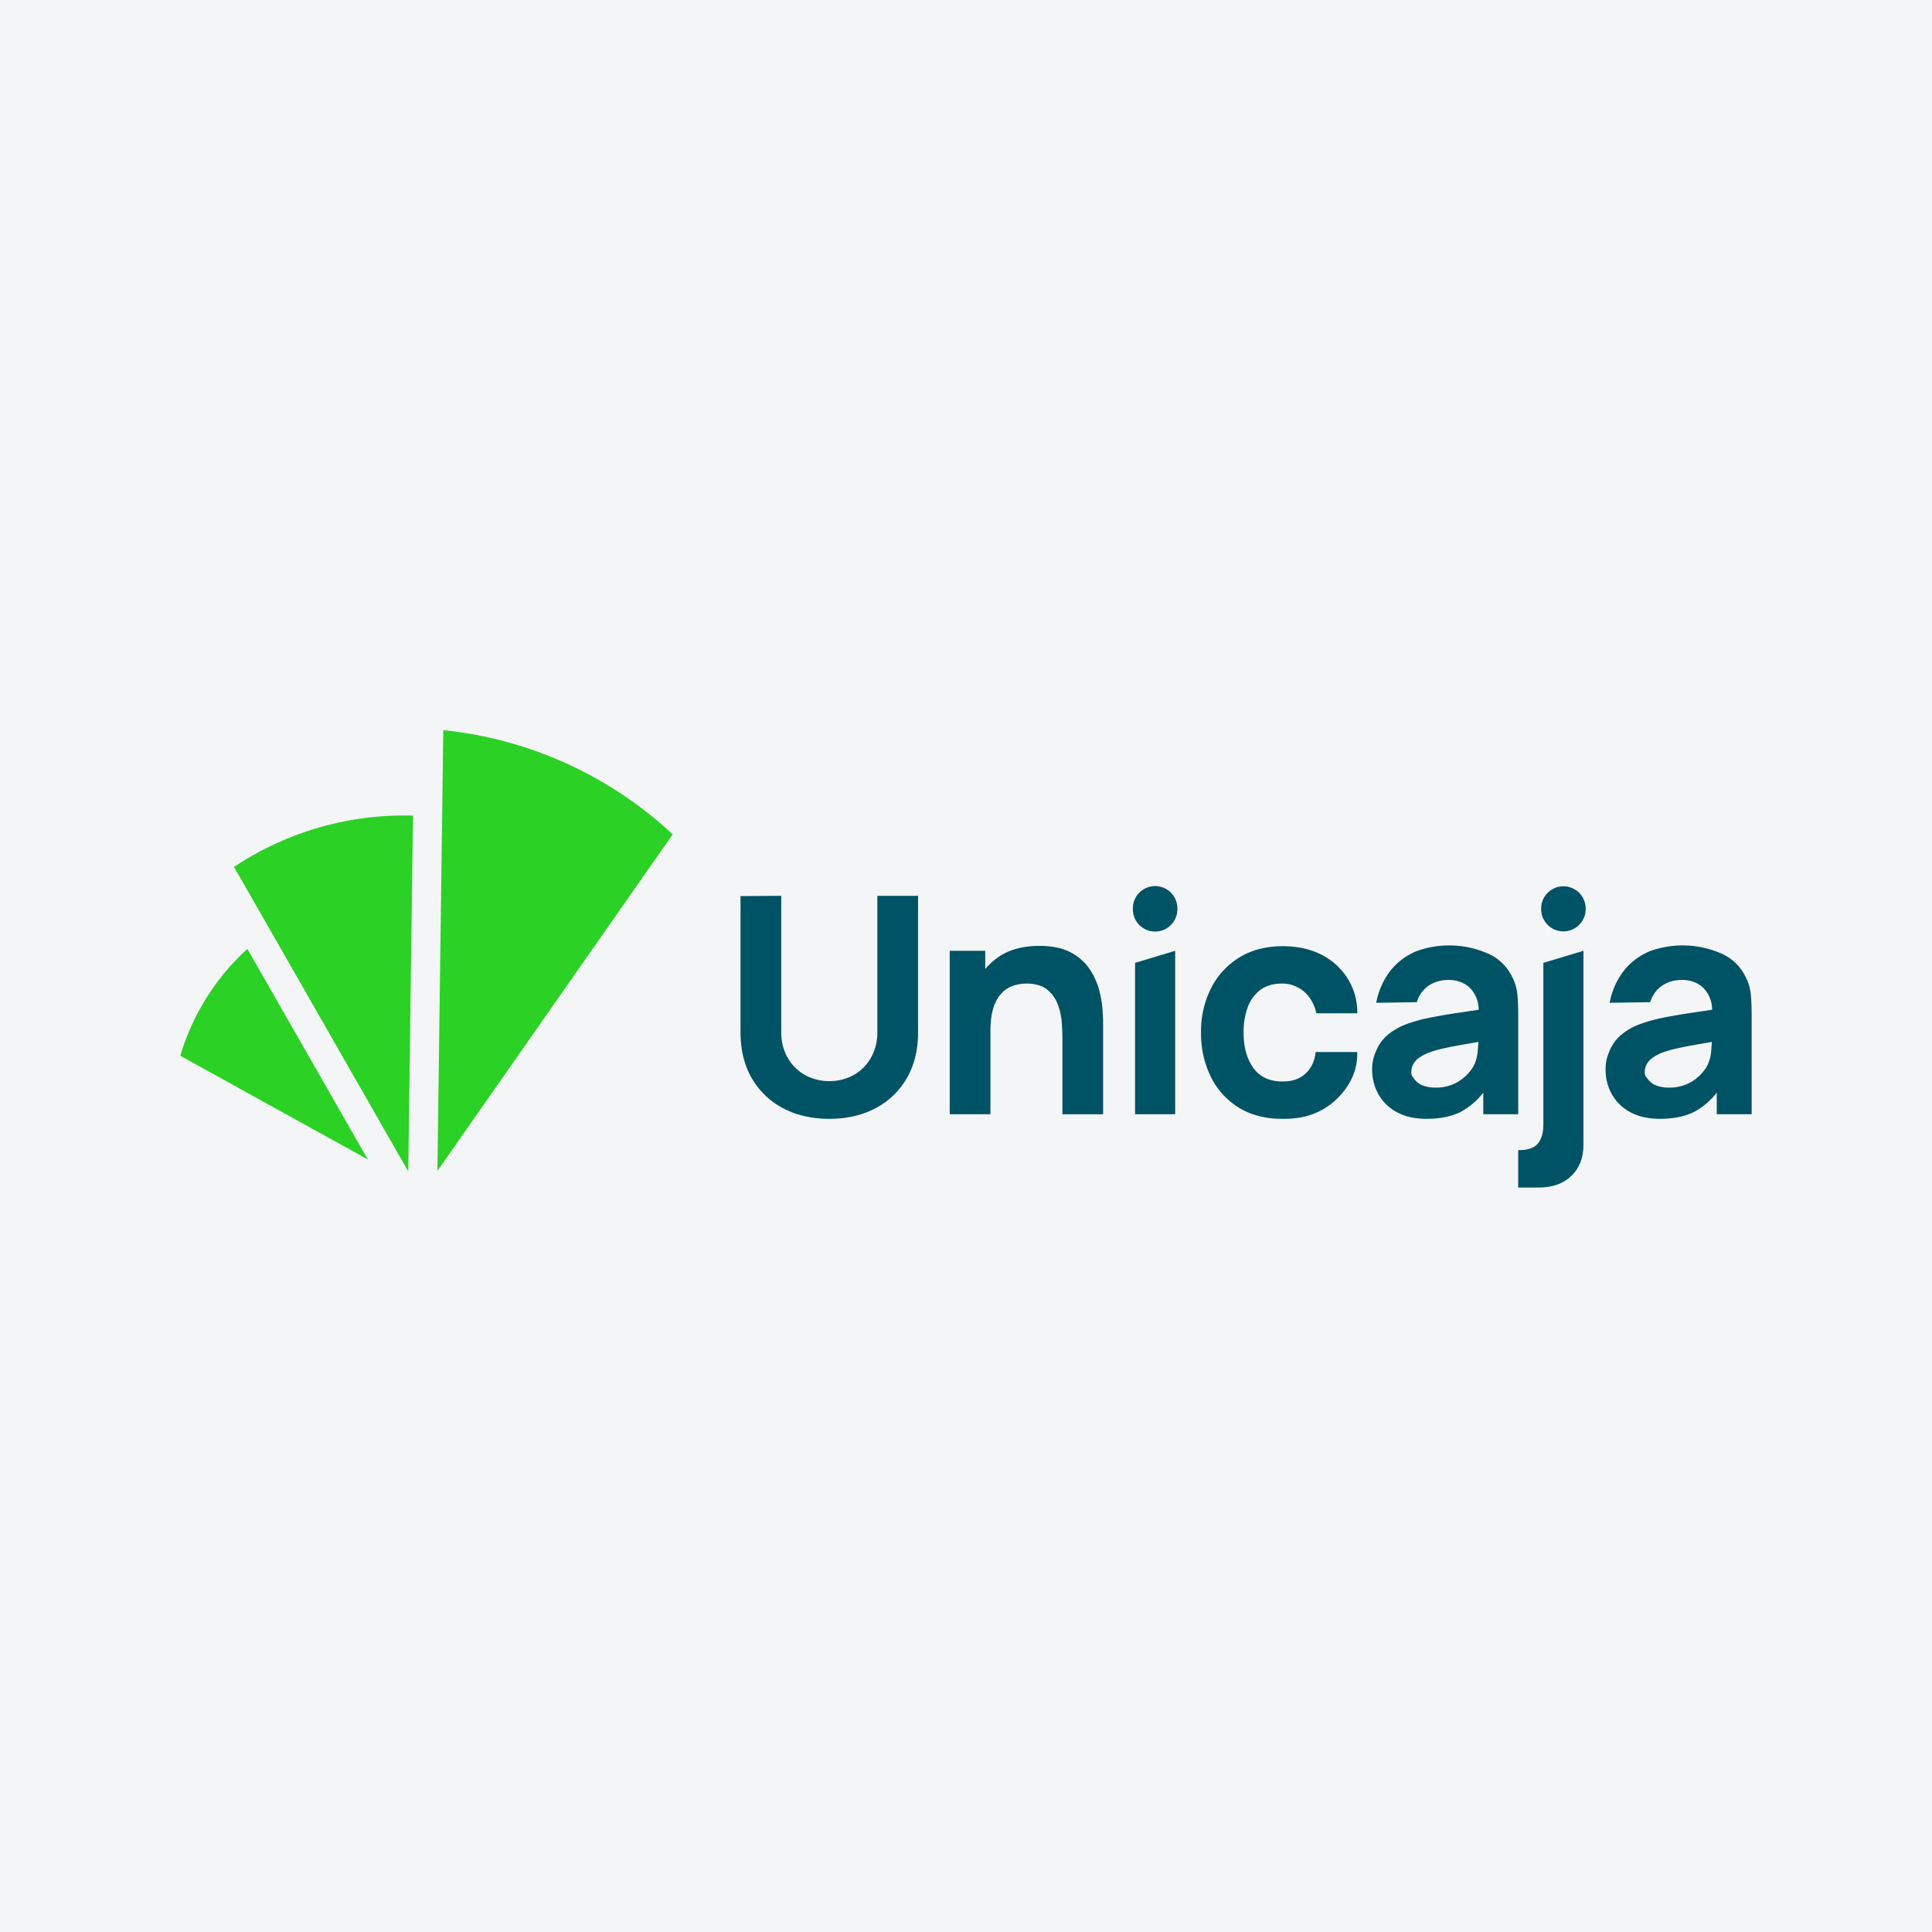 <svg id="Capa_1" data-name="Capa 1" xmlns="http://www.w3.org/2000/svg" viewBox="0 0 1080 1080"><defs><style>.cls-1{fill:#f3f5f7;}.cls-2{fill:#005265;}.cls-3{fill:#2bd124;}</style></defs><rect class="cls-1" width="1080" height="1080"/><path class="cls-2" d="M474.187,602.389a29.064,29.064,0,0,1-21.041.044,25.633,25.633,0,0,1-8.584-5.592,26.127,26.127,0,0,1-5.764-8.667,29.071,29.071,0,0,1-2.079-11.164V500.766l-22.756.164v76.25c0,9.728,2.107,18.305,6.263,25.491A43.429,43.429,0,0,0,437.65,619.46c7.419,3.963,16.142,5.971,25.93,5.971s18.511-2.008,25.929-5.971a43.45,43.45,0,0,0,17.425-16.789c4.155-7.188,6.262-15.765,6.262-25.491V500.763H490.441V577.01a29.381,29.381,0,0,1-2.035,11.075,25.952,25.952,0,0,1-5.679,8.668A25.679,25.679,0,0,1,474.187,602.389Z"/><path class="cls-2" d="M614.355,553.171a38.556,38.556,0,0,0-5.365-11.614,28.883,28.883,0,0,0-10.484-9.175c-4.477-2.4-10.358-3.623-17.479-3.623-8.925,0-16.417,1.96-22.27,5.823a37.62,37.62,0,0,0-7.3,6.292l-.7.783V531.491H530.9v91.38h22.756V576.5c0-5.772.655-10.471,1.946-13.967a19.949,19.949,0,0,1,5.015-8.055,16.318,16.318,0,0,1,6.563-3.716,24.74,24.74,0,0,1,6.507-.952c5.024,0,8.973,1.15,11.735,3.419a19.323,19.323,0,0,1,5.971,8.452,36.825,36.825,0,0,1,2.155,9.969c.227,3.273.344,6,.344,8.093v43.129h22.755V571.548c0-1.512-.114-3.972-.34-7.313A59.373,59.373,0,0,0,614.355,553.171Z"/><path class="cls-2" d="M645.721,495.339h0a12.439,12.439,0,0,0-12.44,12.439v.531a12.44,12.44,0,0,0,12.44,12.44h0a12.443,12.443,0,0,0,12.444-12.44v-.531A12.442,12.442,0,0,0,645.721,495.339Z"/><path class="cls-2" d="M634.514,622.871h22.415V531.49l-22.415,6.757Z"/><path class="cls-2" d="M848.684,642.963V663.84h11.442c7.654,0,13.807-2.188,18.286-6.5s6.749-10.144,6.749-17.337V531.49l-22.415,6.757v90.487c0,4.512-1.017,8.043-3.03,10.5C857.681,641.708,854.08,642.963,848.684,642.963Z"/><path class="cls-2" d="M886.4,507.778a12.441,12.441,0,0,0-24.881,0v.531a12.441,12.441,0,0,0,24.881,0Z"/><path class="cls-3" d="M130.816,484.6a171.869,171.869,0,0,1,100.046-28.667l-2.647,198.886Z"/><path class="cls-3" d="M247.8,408.16a220.685,220.685,0,0,1,128.227,58.26l-131.507,188.1Z"/><path class="cls-3" d="M138.276,530.452l67.339,117.685L100.812,590.2A130.813,130.813,0,0,1,138.276,530.452Z"/><path class="cls-2" d="M848.173,555.541a27.168,27.168,0,0,0-3.2-10.1,27.609,27.609,0,0,0-6.728-8.421,27.957,27.957,0,0,0-7.4-4.367,53.707,53.707,0,0,0-38.837-1.017,38,38,0,0,0-7.873,4.379c-11.3,8.226-14.131,20.79-14.829,24.553l22.7-.338a17.078,17.078,0,0,1,5.279-8.211,17.5,17.5,0,0,1,5.273-3.037c5.119-1.85,13.9-2.217,19.538,3.687a17.4,17.4,0,0,1,4.491,11.4l.048.386-.384.057c-3.92.585-7.654,1.142-11.159,1.659-5.95.879-11.341,1.811-16.023,2.77a86.206,86.206,0,0,0-12.15,3.312,34.919,34.919,0,0,0-11.687,6.7,23.61,23.61,0,0,0-6.253,9.192,23.292,23.292,0,0,0-1.939,9.682,28.081,28.081,0,0,0,3.489,13.846,25.658,25.658,0,0,0,10.259,10c4.5,2.488,10.078,3.748,16.576,3.748,7.863,0,14.446-1.377,19.571-4.093a40.036,40.036,0,0,0,11.537-9.664l.7-.833v12.029h19.512V566.939C848.684,562.761,848.514,558.927,848.173,555.541Zm-21.781,27.4c-.048,1.686-.133,1.656-.25,3.605a23.892,23.892,0,0,1-2.131,8.9,22.7,22.7,0,0,1-3.606,4.961,24.511,24.511,0,0,1-7.111,5.253,23.9,23.9,0,0,1-10.979,2.306,18.581,18.581,0,0,1-7.068-1.225,10.279,10.279,0,0,1-4.656-3.6c-1.1-1.567-1.656-1.6-1.656-3.776A9.327,9.327,0,0,1,789.963,595a10.939,10.939,0,0,1,3.19-3.592,24.333,24.333,0,0,1,5.6-3,61.519,61.519,0,0,1,6.967-2.065c2.6-.624,6.088-1.329,10.35-2.1,2.743-.494,6.035-1.064,9.854-1.712l.485-.081Z"/><path class="cls-2" d="M735.439,588.094c-.107,1.382-.767,8.22-6.488,12.774-4.554,3.626-9.62,3.684-12.214,3.684-7.106,0-12.545-2.57-16.161-7.637-3.591-5.023-5.407-11.663-5.407-19.736a40.644,40.644,0,0,1,2.243-13.922,21.008,21.008,0,0,1,7.047-9.828c3.185-2.4,7.319-3.622,12.278-3.622a18.731,18.731,0,0,1,5.827.9,20.513,20.513,0,0,1,5.9,3.194c5.369,4.231,6.983,10.64,7.4,12.547h22.867a38.007,38.007,0,0,0-.65-7.485,35.935,35.935,0,0,0-6.924-15.08,36.878,36.878,0,0,0-6.962-6.8c-7.266-5.414-16.39-8.159-27.118-8.159-9.269,0-17.413,2.105-24.2,6.259a42.686,42.686,0,0,0-15.858,17.168,53.59,53.59,0,0,0-5.636,24.824,54.986,54.986,0,0,0,5.423,24.66,42.052,42.052,0,0,0,15.559,17.251c6.733,4.207,14.931,6.341,24.37,6.341,5.215,0,16.326-.085,26.734-7.862,2.978-2.223,12.039-9.664,14.59-21.989a36.452,36.452,0,0,0,.671-7.486Z"/><path class="cls-2" d="M978.676,555.541a27.316,27.316,0,0,0-3.2-10.1,27.593,27.593,0,0,0-6.733-8.421,27.891,27.891,0,0,0-7.4-4.367,53.7,53.7,0,0,0-38.837-1.017,37.7,37.7,0,0,0-7.873,4.379c-11.3,8.226-14.132,20.79-14.835,24.553l22.7-.338a17.125,17.125,0,0,1,5.279-8.211,17.512,17.512,0,0,1,5.273-3.037c5.119-1.85,13.908-2.217,19.539,3.687a17.41,17.41,0,0,1,4.5,11.4l.043.386-.383.057c-3.916.585-7.655,1.142-11.16,1.659-5.944.879-11.34,1.811-16.023,2.77a86.106,86.106,0,0,0-12.144,3.312,34.859,34.859,0,0,0-11.687,6.7,23.69,23.69,0,0,0-6.259,9.192,23.387,23.387,0,0,0-1.939,9.682,28.1,28.1,0,0,0,3.494,13.846,25.689,25.689,0,0,0,10.254,10c4.5,2.488,10.078,3.748,16.582,3.748,7.857,0,14.441-1.377,19.57-4.093a39.945,39.945,0,0,0,11.533-9.664l.708-.833v12.029h19.512V566.939C979.188,562.761,979.012,558.927,978.676,555.541Zm-21.78,27.4c-.054,1.686-.134,1.656-.251,3.605a23.97,23.97,0,0,1-2.13,8.9,22.885,22.885,0,0,1-3.607,4.961,24.511,24.511,0,0,1-7.116,5.253,23.885,23.885,0,0,1-10.978,2.306,18.6,18.6,0,0,1-7.069-1.225,10.308,10.308,0,0,1-4.655-3.6c-1.1-1.567-1.652-1.6-1.652-3.776A9.339,9.339,0,0,1,920.466,595a10.935,10.935,0,0,1,3.186-3.592,24.429,24.429,0,0,1,5.6-3,61.893,61.893,0,0,1,6.967-2.065c2.605-.624,6.089-1.329,10.356-2.1,2.737-.494,6.029-1.064,9.854-1.712l.479-.081Z"/></svg>